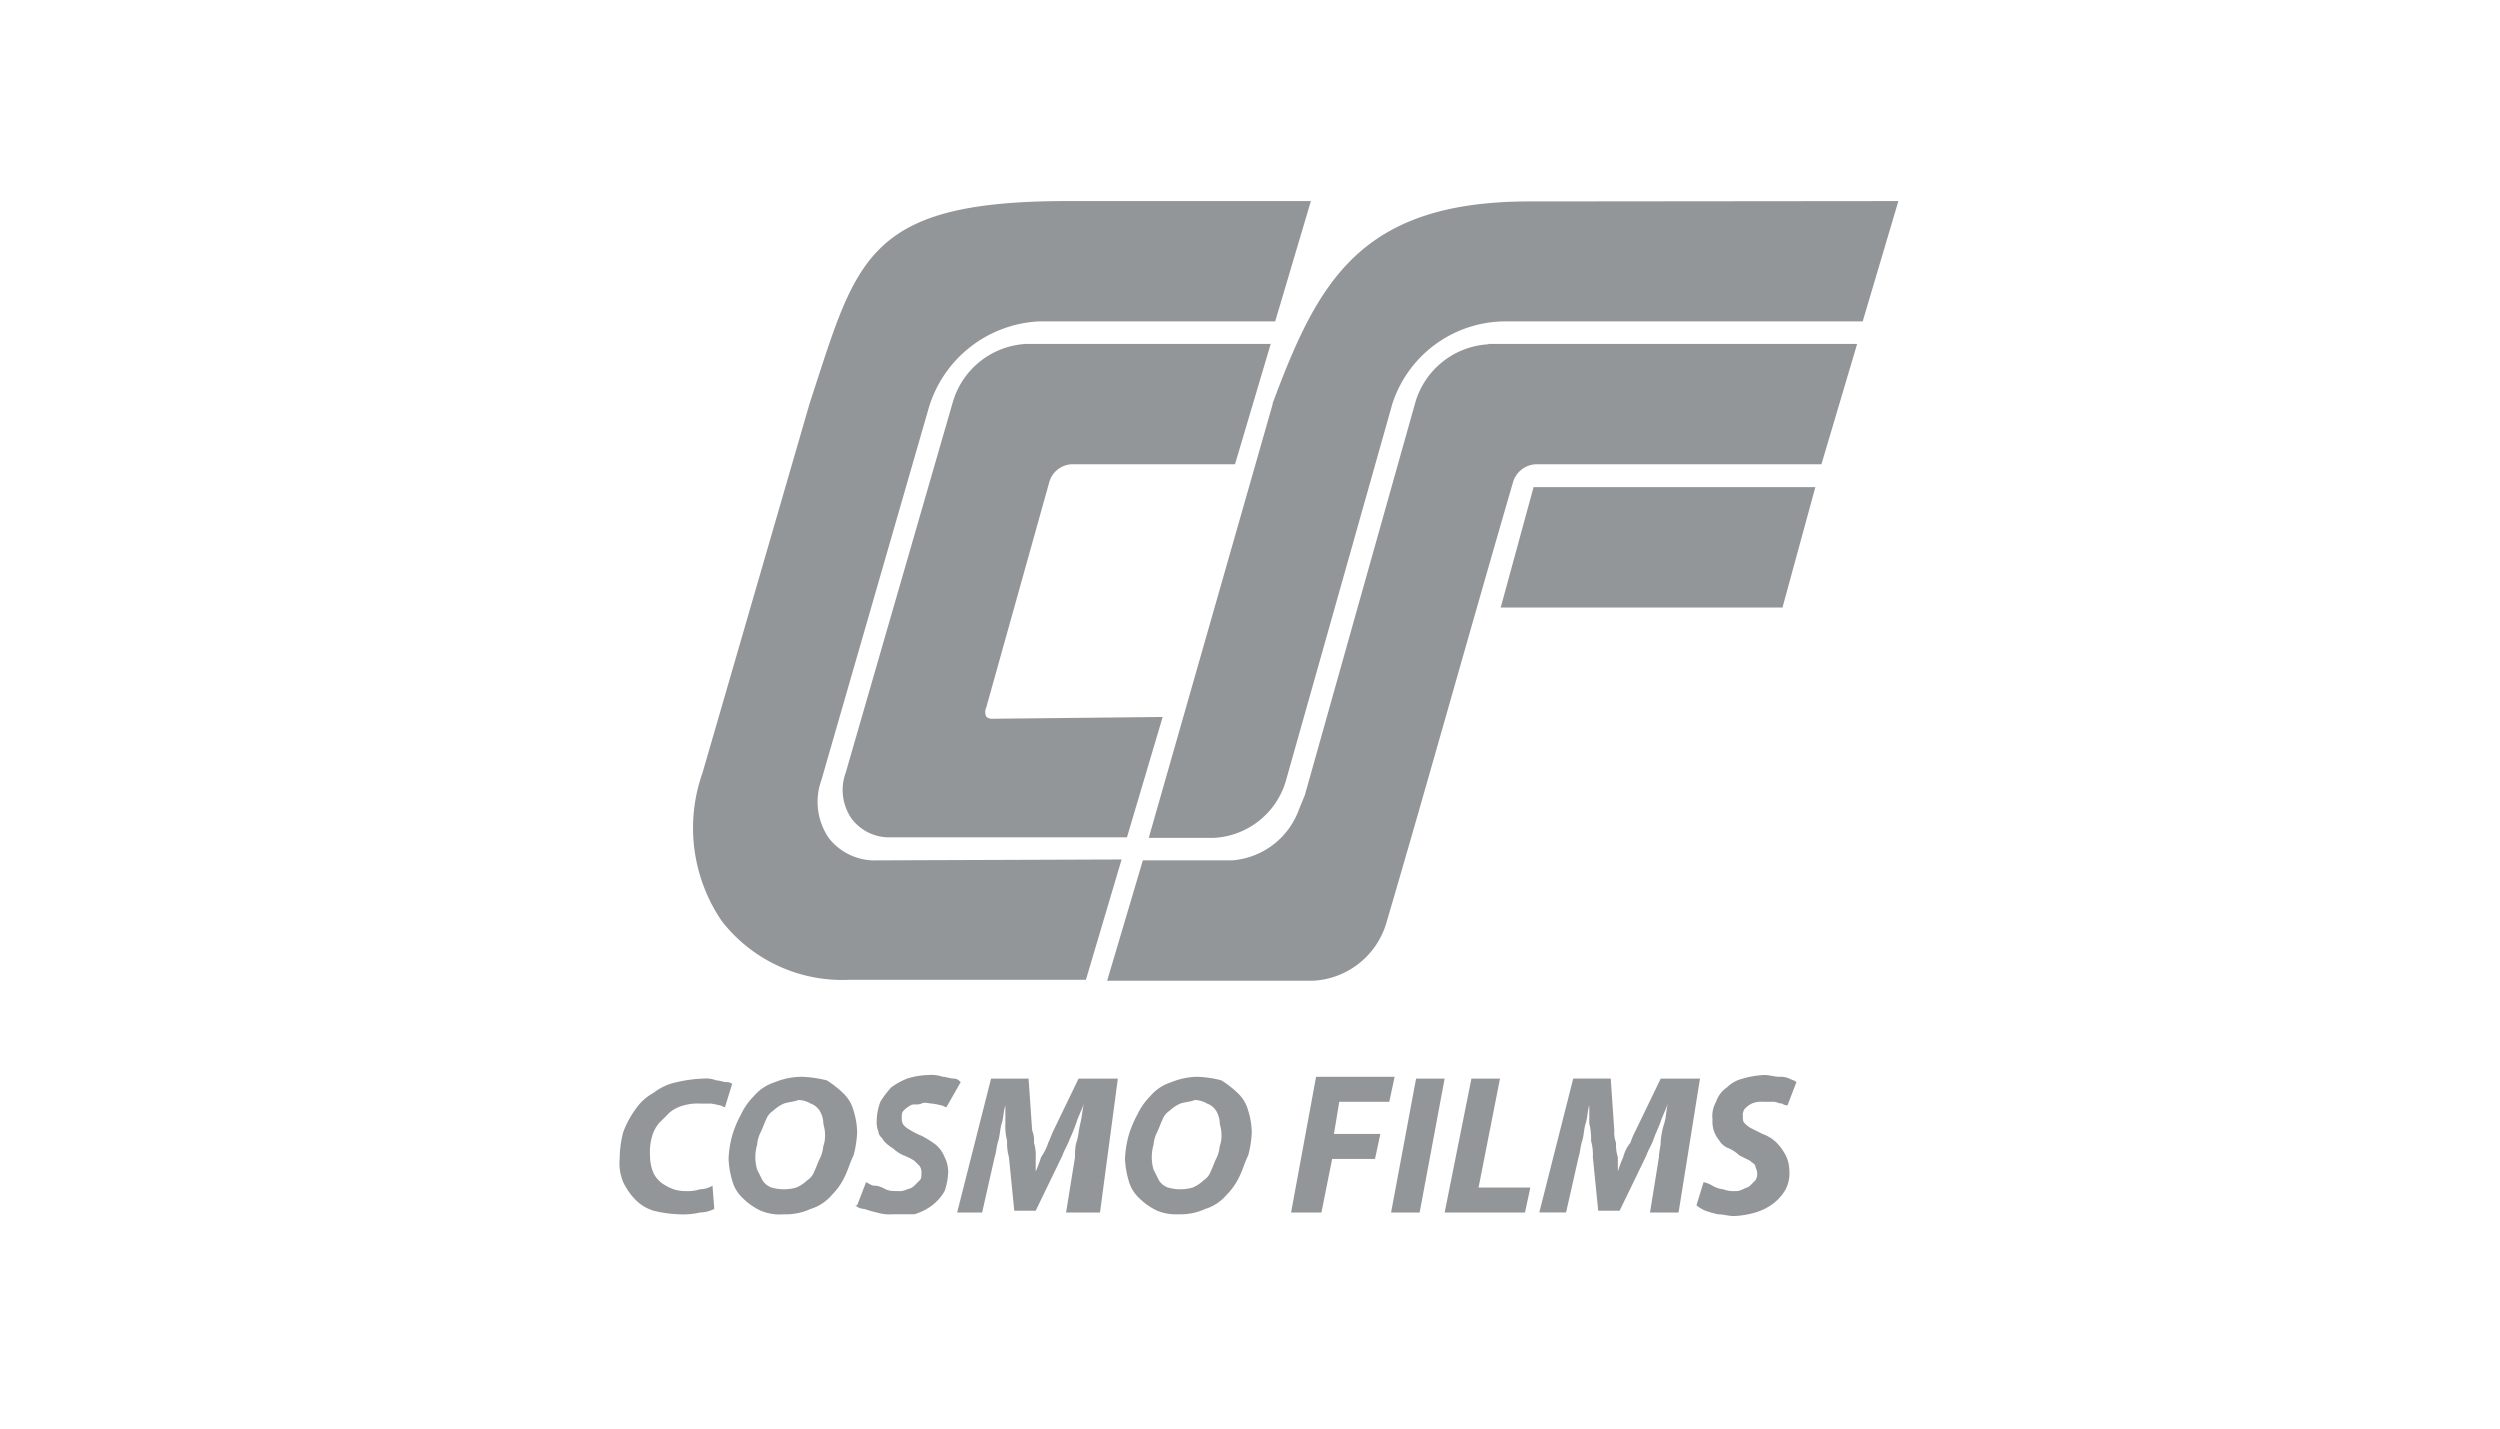 <svg id="Layer_1" data-name="Layer 1" xmlns="http://www.w3.org/2000/svg" width="140" height="80" viewBox="0 0 140 80"><defs><style>.cls-1{fill:#fff;}.cls-2{fill:#939699;}</style></defs><title>logoArtboard 1 copy 12-01</title><rect class="cls-1" width="140" height="80"/><path class="cls-2" d="M95,67.5a2.19,2.19,0,0,0,.5.3,6.37,6.37,0,0,0,.7.2c.3,0,.6.1.9.1a5,5,0,0,0,1.2-.2,3.13,3.13,0,0,0,1-.5,2.7,2.7,0,0,0,.7-.8,2,2,0,0,0,.2-1.1,1.88,1.88,0,0,0-.2-.8,3,3,0,0,0-.5-.7,2.18,2.18,0,0,0-.8-.5l-.6-.3a1.38,1.38,0,0,1-.4-.3c-.1-.1-.1-.2-.1-.4a.6.6,0,0,1,.1-.4,1.38,1.38,0,0,1,.4-.3,1.27,1.27,0,0,1,.6-.1h.6c.2,0,.3.1.5.1a.49.49,0,0,0,.3.1l.5-1.3c-.1-.1-.2-.1-.4-.2a1.27,1.27,0,0,0-.6-.1c-.2,0-.5-.1-.8-.1a5,5,0,0,0-1.2.2,1.93,1.93,0,0,0-.9.5,1.56,1.56,0,0,0-.6.8,1.64,1.64,0,0,0-.2,1,1.7,1.7,0,0,0,.1.7,2.19,2.19,0,0,0,.3.5,1,1,0,0,0,.5.4,2.09,2.09,0,0,1,.6.4l.6.3c.1.1.3.2.3.3s.1.2.1.4a.6.6,0,0,1-.1.4l-.3.3c-.1.1-.2.1-.4.2s-.3.1-.4.1a1.7,1.7,0,0,1-.7-.1,1.42,1.42,0,0,1-.6-.2,1.69,1.69,0,0,0-.5-.2L95,67.5Zm-1,.4h-1.6l.5-3.1c0-.3.1-.6.1-.9a4.4,4.4,0,0,1,.2-1c.1-.3.1-.7.2-1.1h0c-.1.3-.3.7-.4,1s-.3.7-.4,1-.3.6-.4.9l-1.5,3.1h-1.2l-.3-3a2.77,2.77,0,0,0-.1-.9,3.75,3.75,0,0,0-.1-1v-1h0c-.1.3-.1.7-.2,1s-.1.7-.2,1-.1.6-.2.9l-.7,3.1h-1.5l1.9-7.5h2.1l.2,2.9a1.7,1.7,0,0,0,.1.7,2.2,2.2,0,0,0,.1.8v.8h0a6.89,6.89,0,0,1,.3-.8,2,2,0,0,1,.4-.8,4.87,4.87,0,0,1,.3-.7L93,60.4h2.2L94,67.9Zm-13.1,0h4.5l.3-1.4h-2.9L84,60.4h-1.6l-1.5,7.5Zm-1.6-7.5h1.6l-1.4,7.5h-1.6l1.4-7.5Zm-6.9,7.5H74l.6-3H77l.3-1.4h-2.6l.3-1.8h2.8l.3-1.4h-4.4l-1.4,7.6Zm-5.5-6.3h0a1.45,1.45,0,0,1,.7.2,1,1,0,0,1,.5.4,1.42,1.42,0,0,1,.2.6c0,.2.1.4.1.7a1.7,1.7,0,0,1-.1.7,1.85,1.85,0,0,1-.2.7c-.1.2-.2.5-.3.7a1,1,0,0,1-.4.5,2.09,2.09,0,0,1-.6.4,2.5,2.5,0,0,1-1.4,0,1,1,0,0,1-.5-.4l-.3-.6a2.5,2.5,0,0,1,0-1.4,1.85,1.85,0,0,1,.2-.7c.1-.2.2-.5.3-.7a1,1,0,0,1,.4-.5,2.09,2.09,0,0,1,.6-.4c.3-.1.6-.1.8-.2Zm.2-1.3h0a4,4,0,0,0-1.5.3,2.55,2.55,0,0,0-1.2.8,3.59,3.59,0,0,0-.7,1,6.12,6.12,0,0,0-.5,1.2,5.85,5.85,0,0,0-.2,1.3,5,5,0,0,0,.2,1.2,2.07,2.07,0,0,0,.6,1,3.59,3.59,0,0,0,1,.7A2.74,2.74,0,0,0,66,68a3.34,3.34,0,0,0,1.5-.3,2.55,2.55,0,0,0,1.2-.8,3.59,3.59,0,0,0,.7-1c.2-.4.3-.8.5-1.2a5.85,5.85,0,0,0,.2-1.3,4.3,4.3,0,0,0-.2-1.2,2.07,2.07,0,0,0-.6-1,5.5,5.5,0,0,0-.9-.7,5.9,5.9,0,0,0-1.4-.2Zm-5.5,7.6h0l1-7.5h-2.2l-1.4,2.9c-.1.2-.2.5-.3.7a3,3,0,0,1-.4.8,6.89,6.89,0,0,1-.3.8h0v-.8a2.2,2.2,0,0,0-.1-.8,1.48,1.48,0,0,0-.1-.7l-.2-2.9h-2.1l-1.9,7.5H55l.7-3.1c.1-.3.1-.6.2-.9s.1-.7.2-1,.1-.7.2-1h0v1a3.4,3.4,0,0,0,.1,1,2.77,2.77,0,0,0,.1.9l.3,3H58l1.5-3.1c.1-.3.3-.6.4-.9a10.38,10.38,0,0,0,.4-1c.1-.3.3-.7.4-1h0c-.1.4-.1.7-.2,1.1s-.1.7-.2,1-.1.6-.1.9l-.5,3.1h1.8ZM48,67.5l.5-1.3c.2.1.3.2.5.2s.4.1.6.2.4.1.7.1a.9.9,0,0,0,.5-.1.76.76,0,0,0,.4-.2l.3-.3c.1-.1.1-.2.1-.4a.6.6,0,0,0-.1-.4l-.3-.3a3.33,3.33,0,0,0-.6-.3,2.09,2.09,0,0,1-.6-.4,2.18,2.18,0,0,1-.5-.4c-.1-.2-.3-.3-.3-.5a1.48,1.48,0,0,1-.1-.7,3,3,0,0,1,.2-1,5.55,5.55,0,0,1,.6-.8,4.05,4.05,0,0,1,.9-.5,4.3,4.3,0,0,1,1.2-.2,2,2,0,0,1,.8.1c.2,0,.4.1.6.1s.3.1.4.2L53,62c-.1,0-.2-.1-.3-.1a4.33,4.33,0,0,0-.5-.1c-.2,0-.4-.1-.6,0s-.5,0-.6.1a1.38,1.38,0,0,0-.4.3c-.1.1-.1.2-.1.4a.6.6,0,0,0,.1.4,1.38,1.38,0,0,0,.4.3,3.33,3.33,0,0,0,.6.3,5.58,5.58,0,0,1,.8.5,1.79,1.79,0,0,1,.5.7,1.88,1.88,0,0,1,.2.8,3.59,3.59,0,0,1-.2,1.1,2.7,2.7,0,0,1-.7.8,3.13,3.13,0,0,1-1,.5H50a2.48,2.48,0,0,1-.9-.1,6.37,6.37,0,0,1-.7-.2.76.76,0,0,1-.5-.2Zm-3.3-5.9h0a1.45,1.45,0,0,1,.7.2,1,1,0,0,1,.5.4,1.42,1.42,0,0,1,.2.6c0,.2.1.4.1.7a1.7,1.7,0,0,1-.1.7,1.85,1.85,0,0,1-.2.7c-.1.2-.2.5-.3.7a1,1,0,0,1-.4.5,2.09,2.09,0,0,1-.6.4,2.5,2.5,0,0,1-1.4,0,1,1,0,0,1-.5-.4l-.3-.6a2.5,2.5,0,0,1,0-1.4,1.85,1.85,0,0,1,.2-.7c.1-.2.2-.5.3-.7a1,1,0,0,1,.4-.5,2.09,2.09,0,0,1,.6-.4c.3-.1.6-.1.8-.2Zm.2-1.3h0a4,4,0,0,0-1.5.3,2.55,2.55,0,0,0-1.2.8,3.59,3.59,0,0,0-.7,1,6.12,6.12,0,0,0-.5,1.2,5.85,5.85,0,0,0-.2,1.3,5,5,0,0,0,.2,1.2,2.07,2.07,0,0,0,.6,1,3.59,3.59,0,0,0,1,.7,2.74,2.74,0,0,0,1.3.2,3.34,3.34,0,0,0,1.5-.3,2.55,2.55,0,0,0,1.2-.8,3.59,3.59,0,0,0,.7-1c.2-.4.3-.8.5-1.2a5.85,5.85,0,0,0,.2-1.3,4.3,4.3,0,0,0-.2-1.2,2.07,2.07,0,0,0-.6-1,5.5,5.5,0,0,0-.9-.7,6.75,6.75,0,0,0-1.4-.2Zm-5,6.1.1,1.3a1.88,1.88,0,0,1-.8.2A4.12,4.12,0,0,1,38,68a6.75,6.75,0,0,1-1.4-.2,2.42,2.42,0,0,1-1-.6,3.59,3.59,0,0,1-.7-1,2.74,2.74,0,0,1-.2-1.3,6.05,6.05,0,0,1,.2-1.5,5.39,5.39,0,0,1,.7-1.3,2.84,2.84,0,0,1,1-.9,3.1,3.1,0,0,1,1.3-.6,7.72,7.72,0,0,1,1.5-.2,1.48,1.48,0,0,1,.7.1c.2,0,.4.1.6.1a.44.44,0,0,1,.3.1l-.4,1.3c-.1,0-.2-.1-.3-.1a4.33,4.33,0,0,0-.5-.1h-.6a2.77,2.77,0,0,0-.9.1,2,2,0,0,0-.8.4l-.6.6a2,2,0,0,0-.4.8,3.08,3.08,0,0,0-.1,1,2.51,2.51,0,0,0,.2,1,1.58,1.58,0,0,0,.7.7,2,2,0,0,0,1.1.3,2.2,2.2,0,0,0,.8-.1,1.45,1.45,0,0,0,.7-.2Z"/><path class="cls-2" d="M83.35,19.28a4.53,4.53,0,0,0-4.09,3.25h0l-6.19,22-.31.75A4.33,4.33,0,0,1,69,48.18H64l-2,6.74H73.55a4.52,4.52,0,0,0,4.09-3.25c1.21-4.11,2.39-8.26,3.57-12.4S83.55,31.06,84.73,27A1.4,1.4,0,0,1,86,26H102l2-6.74H83.35Z"/><path class="cls-2" d="M49.15,48.18a3.27,3.27,0,0,1-2.73-1.24A3.58,3.58,0,0,1,46,43.68h0l6-20.8v0A6.79,6.79,0,0,1,58.15,18H71.41l2-6.74H59.75c-10.76,0-11.7,3-14,10.07l-.41,1.26v0l-6,20.69h0a9.25,9.25,0,0,0,1.08,8.3,8.54,8.54,0,0,0,7.11,3.29H60.81l2-6.74Z"/><path class="cls-2" d="M60,26h9.16l2-6.74H57.45a4.53,4.53,0,0,0-4.09,3.25h0l-6,20.76h0a2.82,2.82,0,0,0,.32,2.56,2.62,2.62,0,0,0,2.17,1.06H63.11l2-6.74-9.52.1a.47.47,0,0,1-.36-.12.61.61,0,0,1,0-.51L58.76,27A1.37,1.37,0,0,1,60,26Z"/><polygon class="cls-2" points="84.04 34.02 99.82 34.02 101.66 27.28 85.88 27.28 84.04 34.02"/><path class="cls-2" d="M85.75,11.28h-.1c-9.47,0-11.84,4.48-14.38,11.3v.05L64.33,46.92H68A4.44,4.44,0,0,0,72,43.76h0l5.9-20.89.06-.22A6.67,6.67,0,0,1,84.15,18h20.16l2-6.74Z"/></svg>